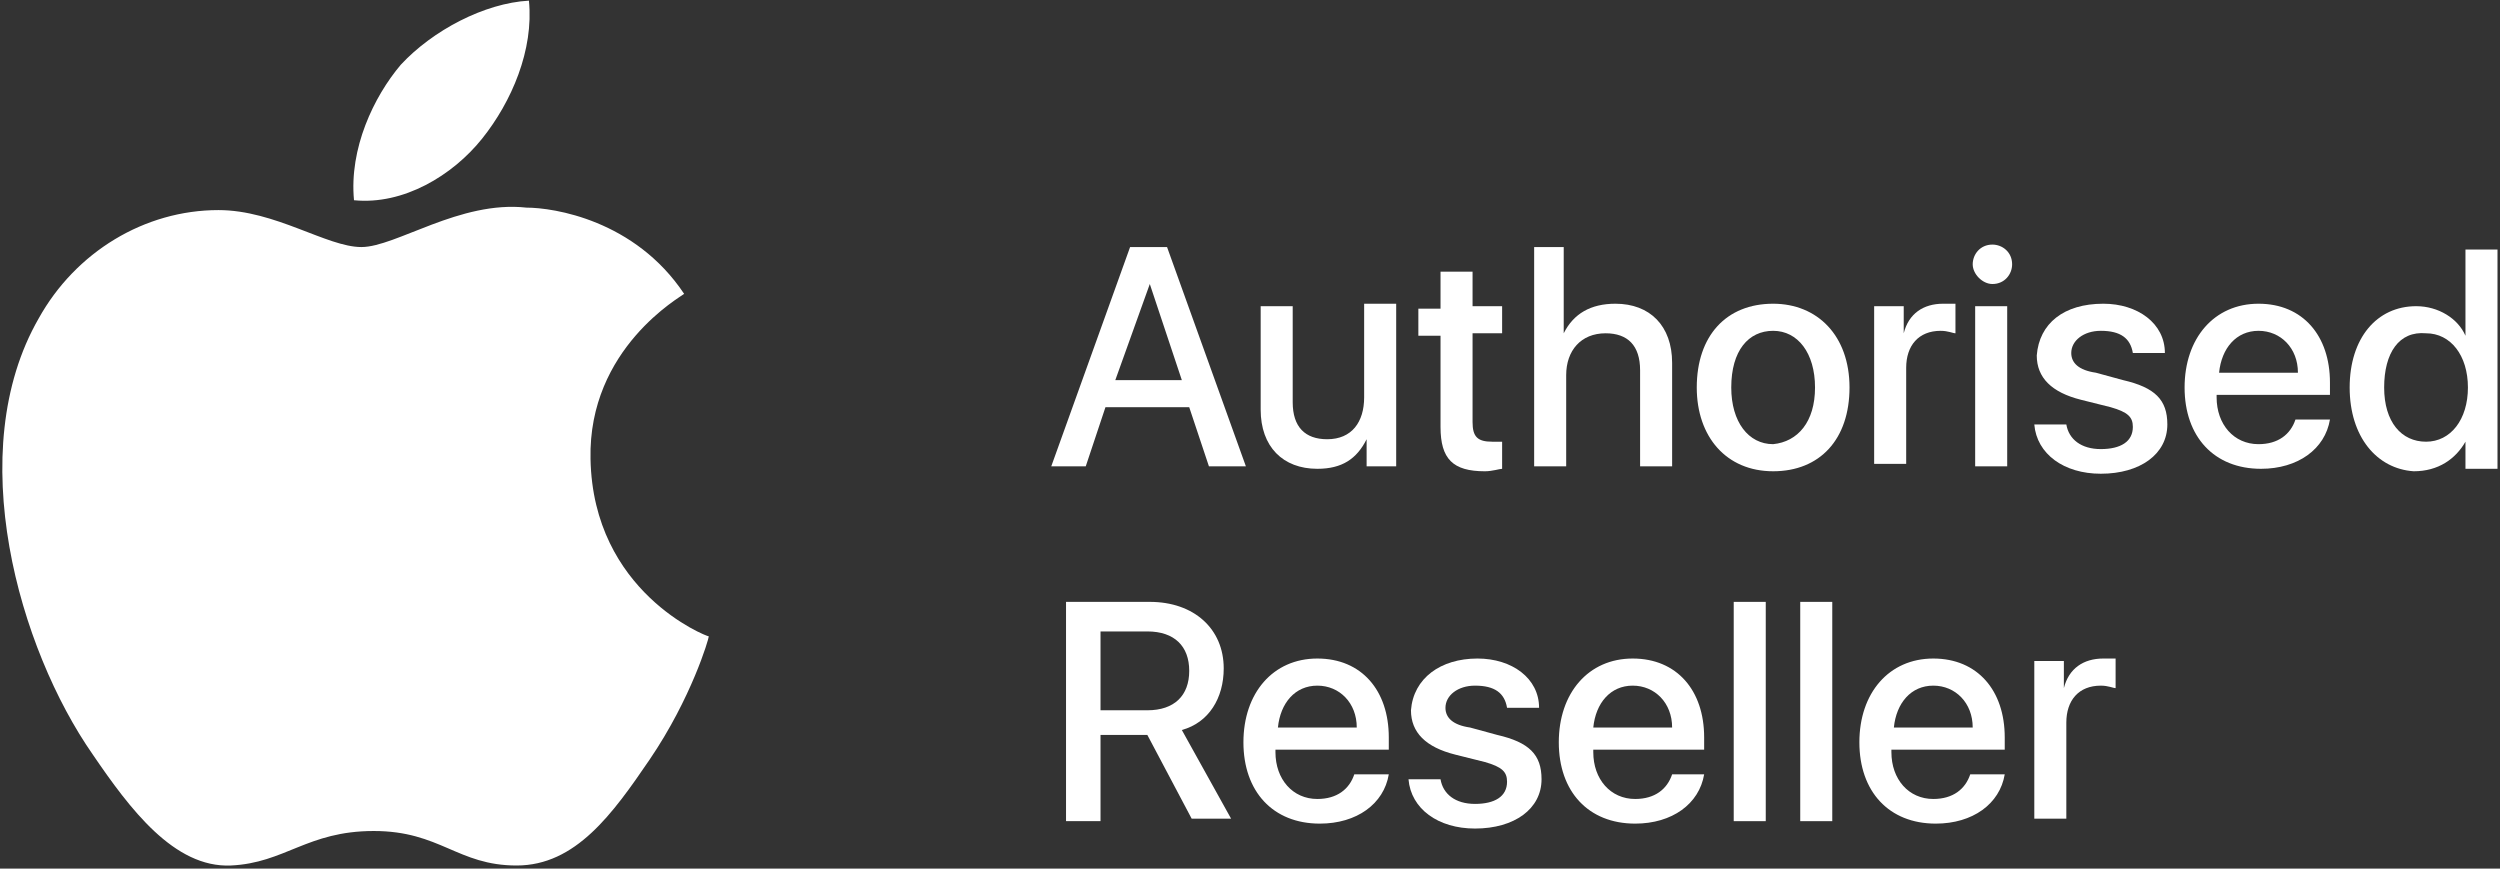 <svg xmlns="http://www.w3.org/2000/svg" width="567" height="197" viewBox="0 0 567 197" fill="none"><rect x="0" y="0" width="567" height="197" fill="#333333" stroke="none"/><path fill-rule="evenodd" clip-rule="evenodd" d="M160.753 144.325C160.753 144.884 156.841 158.296 147.342 172.266C138.96 184.56 130.578 196.295 117.167 196.295C103.756 196.295 99.845 188.472 84.758 188.472C69.671 188.472 64.641 195.737 52.348 196.295C39.496 196.854 29.438 183.443 21.056 171.148C4.293 147.119 -8.56 102.413 8.763 72.237C17.145 57.148 32.791 47.648 49.554 47.648C62.406 47.648 74.141 56.031 81.964 56.031C89.787 56.031 104.315 45.413 119.402 47.09C125.549 47.09 143.989 49.884 155.165 66.648C154.606 67.207 133.372 78.943 133.931 104.09C134.49 134.266 160.194 144.325 160.753 144.325ZM109.344 31.443C116.05 23.06 121.079 11.325 119.961 0.148C109.903 0.707 98.169 6.854 90.904 14.678C84.758 21.943 79.17 33.678 80.287 45.413C91.463 46.531 102.639 39.825 109.344 31.443Z" fill="white"></path><path d="M269.716 92.355H250.717L246.247 105.767H238.424L256.305 56.031H264.687L282.568 105.767H274.186L269.716 92.355ZM252.952 86.208H268.039L260.775 64.414L252.952 86.208Z" fill="white"></path><path d="M317.212 105.765H309.948V99.618C307.713 104.089 304.36 106.324 298.772 106.324C290.949 106.324 285.92 101.295 285.92 92.912V69.442H293.185V91.236C293.185 96.824 295.979 99.618 301.008 99.618C306.596 99.618 309.389 95.706 309.389 90.118V68.883H316.654V105.765H317.212Z" fill="white"></path><path d="M333.976 61.062V69.445H340.681V75.592H333.976V95.71C333.976 99.062 335.093 100.18 338.446 100.18C339.005 100.18 340.681 100.18 340.681 100.18V106.327C340.123 106.327 338.446 106.886 336.77 106.886C329.506 106.886 326.712 104.092 326.712 96.827V76.151H321.683V70.004H326.712V61.621H333.976V61.062Z" fill="white"></path><path d="M347.387 56.031H354.651V75.59C356.886 71.12 360.798 68.884 366.386 68.884C374.209 68.884 379.238 73.914 379.238 82.296V105.767H371.974V83.972C371.974 78.384 369.18 75.59 364.151 75.59C358.563 75.59 355.21 79.502 355.21 85.09V105.767H347.946V56.031H347.387Z" fill="white"></path><path d="M384.826 87.883C384.826 76.147 391.531 68.883 402.148 68.883C412.206 68.883 419.47 76.147 419.47 87.883C419.47 99.618 412.765 106.883 402.148 106.883C391.531 106.883 384.826 99.059 384.826 87.883ZM411.647 87.883C411.647 80.059 407.736 75.03 402.148 75.03C396.56 75.03 392.649 79.501 392.649 87.883C392.649 95.706 396.56 100.736 402.148 100.736C407.736 100.177 411.647 95.706 411.647 87.883Z" fill="white"></path><path d="M424.5 69.442H431.764V75.589C432.881 71.118 436.234 68.883 440.704 68.883C441.822 68.883 442.94 68.883 443.498 68.883V75.589C442.94 75.589 441.822 75.03 440.146 75.03C435.117 75.03 432.323 78.383 432.323 83.412V105.206H425.058V69.442H424.5Z" fill="white"></path><path d="M447.41 59.943C447.41 57.708 449.086 55.473 451.88 55.473C454.115 55.473 456.35 57.149 456.35 59.943C456.35 62.178 454.674 64.414 451.88 64.414C449.645 64.414 447.41 62.178 447.41 59.943ZM447.968 69.443H455.233V105.767H447.968V69.443Z" fill="white"></path><path d="M477.025 68.883C484.848 68.883 490.995 73.353 490.995 80.059H483.731C483.172 76.706 480.937 75.03 476.467 75.03C472.555 75.03 469.761 77.265 469.761 80.059C469.761 82.295 471.438 83.971 475.349 84.53L481.496 86.206C488.76 87.883 491.554 90.677 491.554 96.265C491.554 102.971 485.407 107.442 476.467 107.442C468.085 107.442 461.938 102.971 461.379 96.265H468.644C469.202 99.618 471.996 101.853 476.467 101.853C480.937 101.853 483.731 100.177 483.731 96.824C483.731 94.589 482.613 93.471 478.702 92.353L471.996 90.677C465.291 89.001 461.938 85.647 461.938 80.618C462.497 73.353 468.085 68.883 477.025 68.883Z" fill="white"></path><path d="M528.434 95.147C527.316 101.853 521.17 106.324 512.788 106.324C502.171 106.324 495.465 99.059 495.465 87.883C495.465 76.706 502.171 68.883 512.229 68.883C522.287 68.883 528.434 76.147 528.434 86.765V89.559H502.729V90.118C502.729 96.265 506.641 100.736 512.229 100.736C516.699 100.736 519.493 98.501 520.611 95.147H528.434ZM503.288 84.53H521.17C521.17 78.942 517.258 75.03 512.229 75.03C507.2 75.03 503.847 78.942 503.288 84.53Z" fill="white"></path><path d="M532.904 87.884C532.904 76.707 539.05 69.443 547.991 69.443C553.02 69.443 557.49 72.237 559.167 76.149V56.59H566.431V106.325H559.167V100.178C556.931 104.09 553.02 106.884 547.432 106.884C539.05 106.325 532.904 99.06 532.904 87.884ZM540.727 87.884C540.727 95.707 544.638 100.178 550.226 100.178C555.814 100.178 559.725 95.149 559.725 87.884C559.725 80.619 555.814 75.59 550.226 75.59C544.079 75.031 540.727 80.06 540.727 87.884Z" fill="white"></path><path d="M249.599 186.239H241.776V136.504H260.775C270.833 136.504 277.539 142.651 277.539 151.592C277.539 158.298 274.186 163.886 268.039 165.563L279.215 185.68H270.274L260.216 166.68H249.599V186.239ZM249.599 161.092H260.216C266.363 161.092 269.716 157.739 269.716 152.151C269.716 146.563 266.363 143.21 260.216 143.21H249.599V161.092Z" fill="white"></path><path d="M314.977 175.62C313.86 182.326 307.713 186.797 299.331 186.797C288.714 186.797 282.009 179.532 282.009 168.355C282.009 157.179 288.714 149.355 298.772 149.355C308.83 149.355 314.977 156.62 314.977 167.238V170.032H289.273V170.591C289.273 176.738 293.184 181.208 298.772 181.208C303.243 181.208 306.037 178.973 307.154 175.62H314.977ZM289.832 165.003H307.713C307.713 159.414 303.801 155.503 298.772 155.503C293.743 155.503 290.391 159.414 289.832 165.003Z" fill="white"></path><path d="M335.094 149.355C342.917 149.355 349.063 153.826 349.063 160.532H341.799C341.24 157.179 339.005 155.503 334.535 155.503C330.624 155.503 327.83 157.738 327.83 160.532C327.83 162.767 329.506 164.444 333.417 165.003L339.564 166.679C346.828 168.355 349.622 171.15 349.622 176.738C349.622 183.444 343.476 187.914 334.535 187.914C326.153 187.914 320.007 183.444 319.448 176.738H326.712C327.271 180.091 330.065 182.326 334.535 182.326C339.005 182.326 341.799 180.65 341.799 177.297C341.799 175.061 340.682 173.944 336.77 172.826L330.065 171.15C323.359 169.473 320.007 166.12 320.007 161.091C320.565 153.826 326.712 149.355 335.094 149.355Z" fill="white"></path><path d="M386.502 175.62C385.384 182.326 379.238 186.797 370.856 186.797C360.239 186.797 353.534 179.532 353.534 168.355C353.534 157.179 360.239 149.355 370.297 149.355C380.355 149.355 386.502 156.62 386.502 167.238V170.032H361.357V170.591C361.357 176.738 365.268 181.208 370.856 181.208C375.326 181.208 378.12 178.973 379.238 175.62H386.502ZM361.357 165.003H379.238C379.238 159.414 375.326 155.503 370.297 155.503C365.268 155.503 361.915 159.414 361.357 165.003Z" fill="white"></path><path d="M393.208 136.504H400.472V186.239H393.208V136.504Z" fill="white"></path><path d="M408.294 136.504H415.559V186.239H408.294V136.504Z" fill="white"></path><path d="M454.674 175.62C453.556 182.326 447.41 186.797 439.028 186.797C428.411 186.797 421.706 179.532 421.706 168.355C421.706 157.179 428.411 149.355 438.469 149.355C448.527 149.355 454.674 156.62 454.674 167.238V170.032H428.97V170.591C428.97 176.738 432.881 181.208 438.469 181.208C442.939 181.208 445.733 178.973 446.851 175.62H454.674ZM429.529 165.003H447.41C447.41 159.414 443.498 155.503 438.469 155.503C433.44 155.503 430.087 159.414 429.529 165.003Z" fill="white"></path><path d="M460.82 149.914H468.085V156.061C469.202 151.591 472.555 149.355 477.025 149.355C478.143 149.355 479.26 149.355 479.819 149.355V156.061C479.26 156.061 478.143 155.503 476.466 155.503C471.437 155.503 468.643 158.855 468.643 163.885V185.679H461.379V149.914H460.82Z" fill="white"></path></svg>